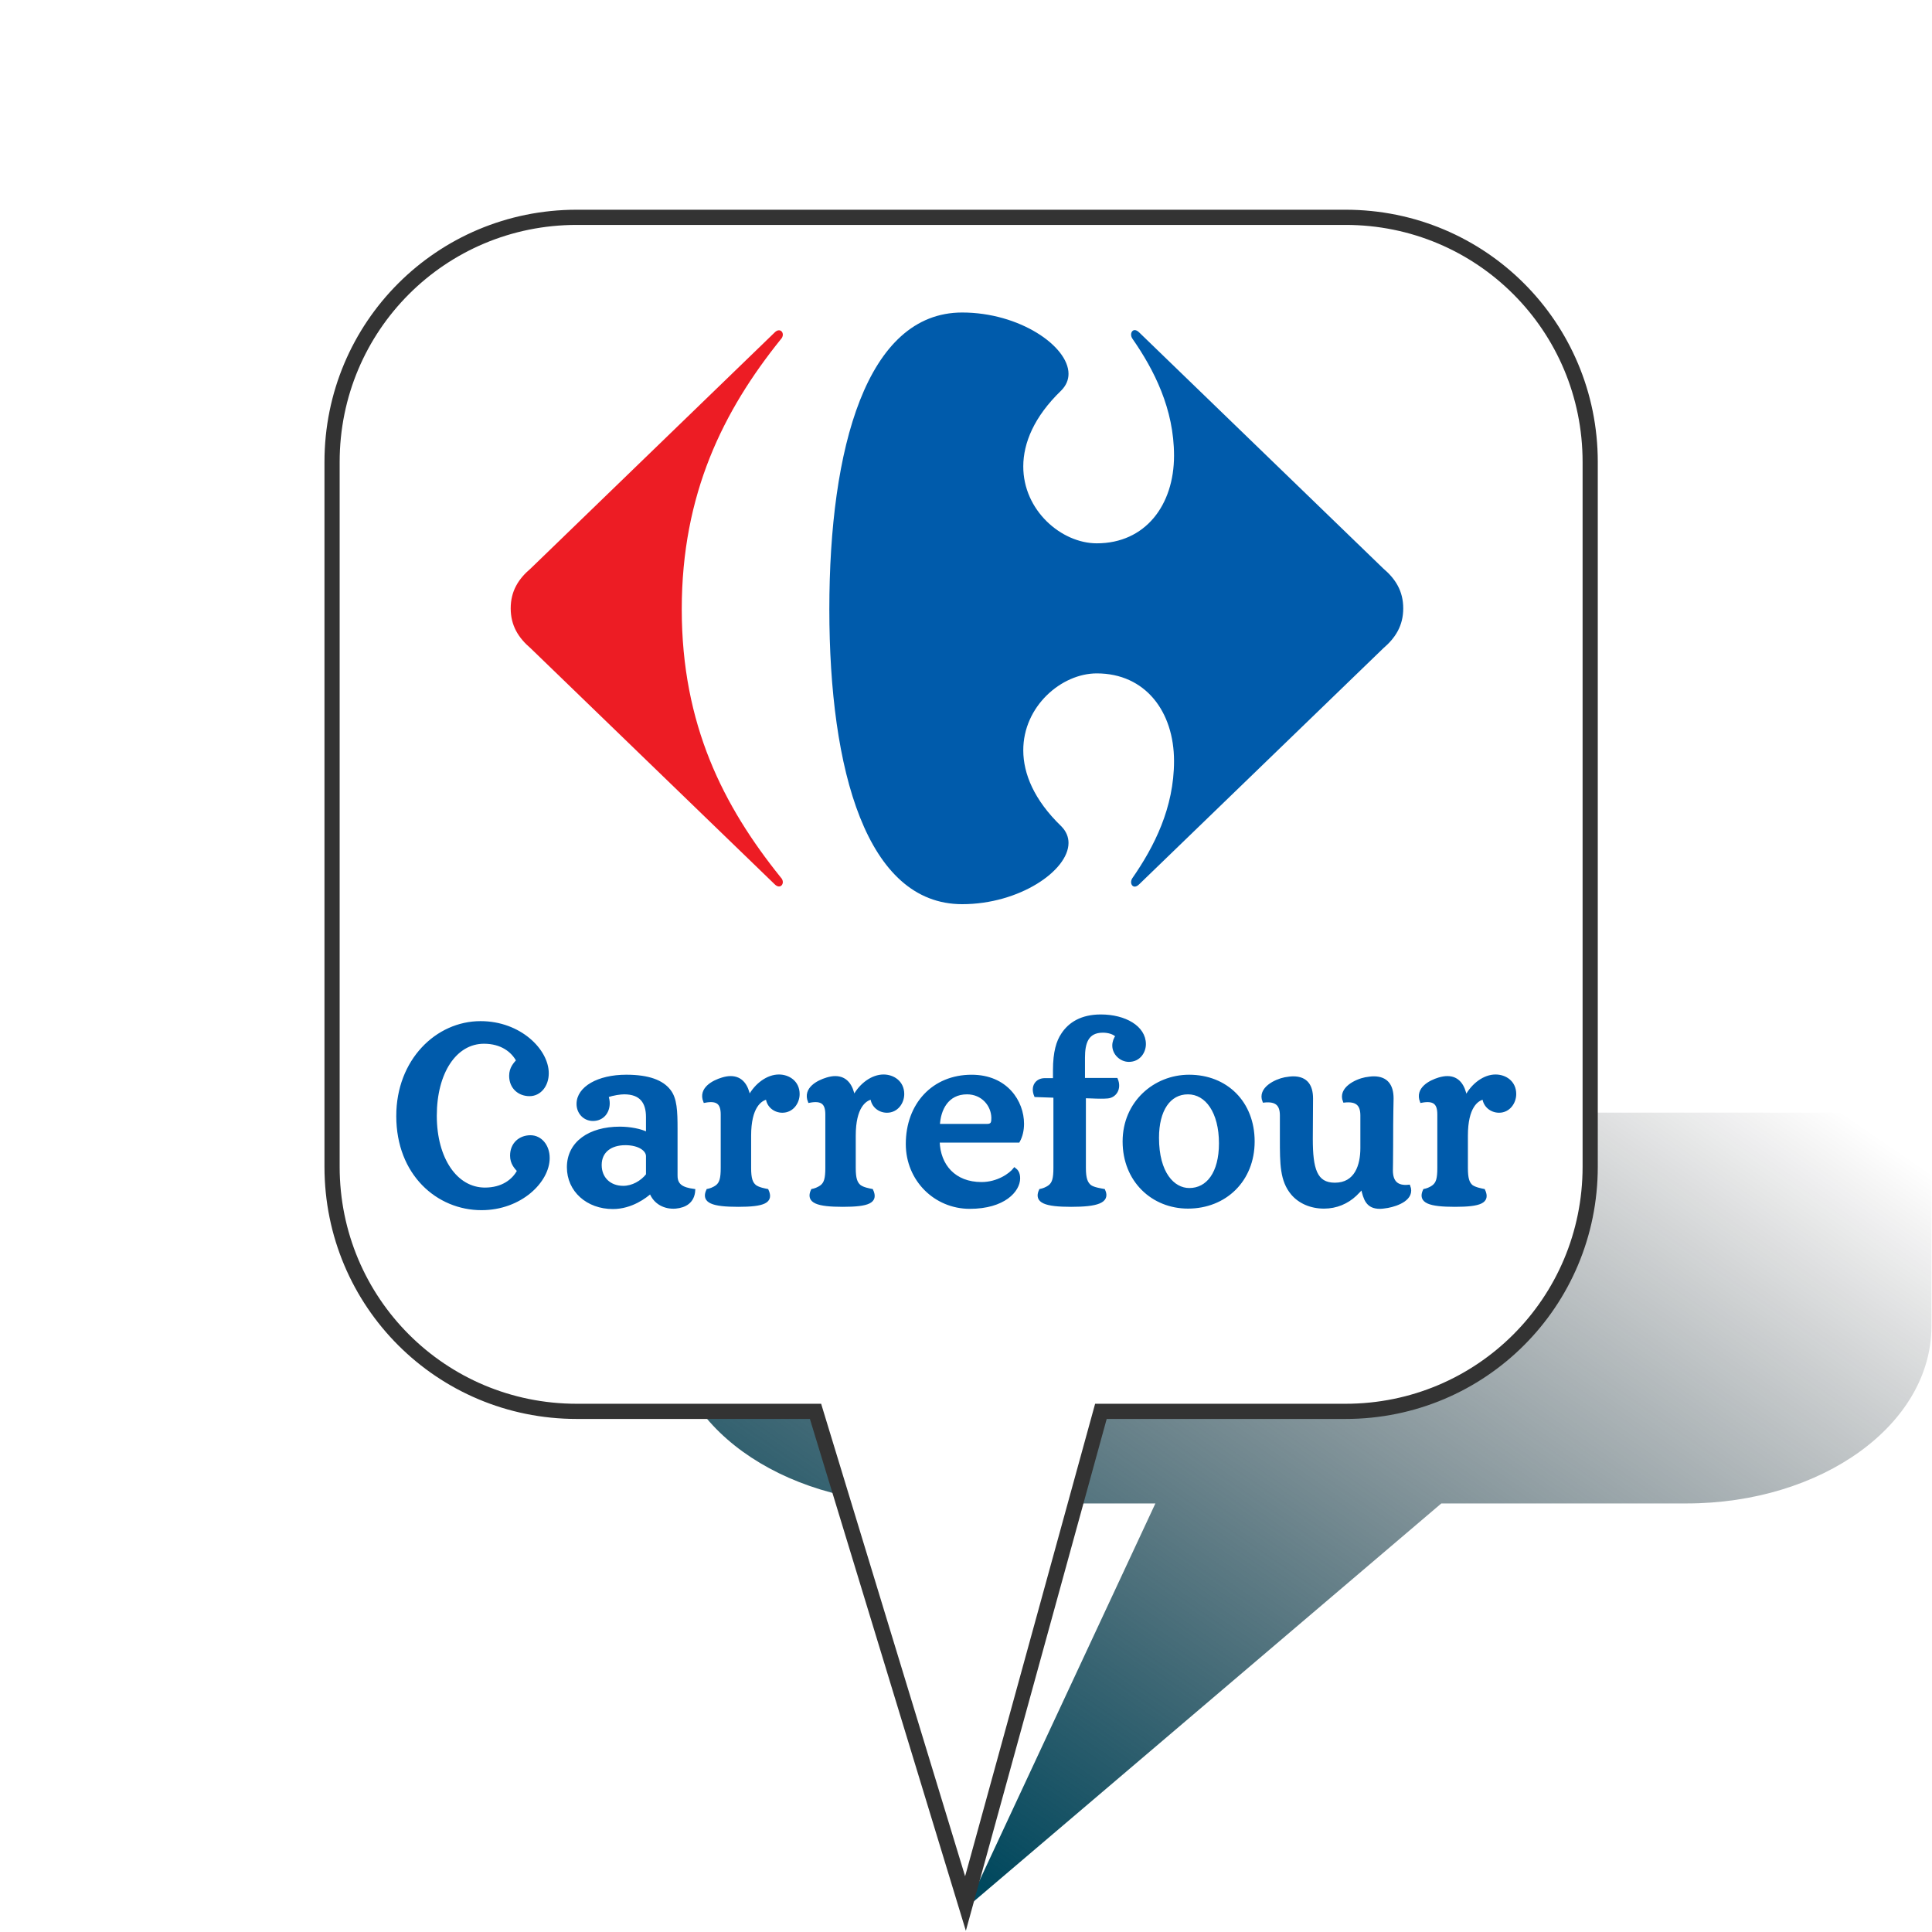 <?xml version="1.0" encoding="UTF-8" standalone="no"?>
<!-- Created with Inkscape (http://www.inkscape.org/) -->

<svg
   xmlns:dc="http://purl.org/dc/elements/1.1/"
   xmlns:cc="http://creativecommons.org/ns#"
   xmlns:rdf="http://www.w3.org/1999/02/22-rdf-syntax-ns#"
   xmlns:svg="http://www.w3.org/2000/svg"
   xmlns="http://www.w3.org/2000/svg"
   xmlns:xlink="http://www.w3.org/1999/xlink"
   xmlns:sodipodi="http://sodipodi.sourceforge.net/DTD/sodipodi-0.dtd"
   xmlns:inkscape="http://www.inkscape.org/namespaces/inkscape"
   id="svg2"
   version="1.1"
   inkscape:version="0.91 r13725"
   width="64"
   height="64"
   sodipodi:docname="poi_enterprise.svg"
   inkscape:export-filename="/data/www/matroussapara.android/res/drawable-hdpi/poi_enterprise.png"
   inkscape:export-xdpi="14.043956"
   inkscape:export-ydpi="14.043956">
  <defs
     id="defs6">
    <linearGradient
       id="linearGradient3805">
      <stop
         style="stop-color:#00485e;stop-opacity:1;"
         offset="0"
         id="stop3807" />
      <stop
         style="stop-color:#000104;stop-opacity:0;"
         offset="1"
         id="stop3809" />
    </linearGradient>
    <linearGradient
       id="linearGradient3758">
      <stop
         style="stop-color:#00ffb1;stop-opacity:1;"
         offset="0"
         id="stop3760" />
      <stop
         id="stop3766"
         offset="0.5"
         style="stop-color:#fff100;stop-opacity:1;" />
      <stop
         style="stop-color:#0084ff;stop-opacity:1;"
         offset="1"
         id="stop3762" />
    </linearGradient>
    <linearGradient
       inkscape:collect="always"
       xlink:href="#linearGradient3758-8"
       id="linearGradient3764-7"
       x1="86.976"
       y1="269.235"
       x2="422.333"
       y2="269.235"
       gradientUnits="userSpaceOnUse" />
    <linearGradient
       id="linearGradient3758-8">
      <stop
         style="stop-color:#00ffb1;stop-opacity:1;"
         offset="0"
         id="stop3760-4" />
      <stop
         id="stop3766-5"
         offset="0.5"
         style="stop-color:#fff100;stop-opacity:1;" />
      <stop
         style="stop-color:#0084ff;stop-opacity:1;"
         offset="1"
         id="stop3762-7" />
    </linearGradient>
    <linearGradient
       inkscape:collect="always"
       xlink:href="#linearGradient3805"
       id="linearGradient3811"
       x1="269.995"
       y1="492.719"
       x2="437.208"
       y2="248.803"
       gradientUnits="userSpaceOnUse"
       gradientTransform="translate(0,16.875)" />
    <filter
       inkscape:collect="always"
       id="filter3821"
       style="color-interpolation-filters:sRGB">
      <feGaussianBlur
         inkscape:collect="always"
         stdDeviation="0.551"
         id="feGaussianBlur3823" />
    </filter>
  </defs>
  <sodipodi:namedview
     pagecolor="#ffffff"
     bordercolor="#666666"
     borderopacity="1"
     objecttolerance="10"
     gridtolerance="10"
     guidetolerance="10"
     inkscape:pageopacity="0"
     inkscape:pageshadow="2"
     inkscape:window-width="1920"
     inkscape:window-height="1058"
     id="namedview4"
     showgrid="false"
     inkscape:zoom="10.429825"
     inkscape:cx="54.533405"
     inkscape:cy="25.870634"
     inkscape:window-x="1920"
     inkscape:window-y="0"
     inkscape:window-maximized="1"
     inkscape:current-layer="layer1"
     showguides="true"
     inkscape:guide-bbox="true">
    <sodipodi:guide
       position="32,114.288"
       orientation="1,0"
       id="guide4304"
       inkscape:label=""
       inkscape:color="rgb(0,0,255)" />
  </sodipodi:namedview>
  <g
     inkscape:groupmode="layer"
     id="layer1"
     inkscape:label="model"
     transform="translate(0,-448)">
    <path
       style="fill:url(#linearGradient3811);fill-opacity:1;stroke:none;filter:url(#filter3821)"
       d="m 509.309,299.321 0,56.113 c 0,25.835 -28.736,46.634 -64.431,46.634 l -64.431,0 -124.643,106.096 49.474,-106.096 -62.897,0 c -35.695,0 -64.431,-20.799 -64.431,-46.634 l 0,-56.113 z"
       id="rect2987-9"
       inkscape:connector-curvature="0"
       sodipodi:nodetypes="csscccsscc"
       transform="matrix(0.126,0,0,0.126,-0.191,447.143)" />
    <path
       style="fill:#ffffff;fill-opacity:1;stroke:#333333;stroke-width:0.503;stroke-miterlimit:4;stroke-dasharray:none;stroke-dashoffset:0;stroke-opacity:1"
       d="m 19.104,455.199 25.469,0 c 4.489,0 8.104,3.614 8.104,8.104 l 0,23.346 c 0,4.489 -3.614,8.104 -8.104,8.104 l -8.104,0 -4.486,16.304 -4.968,-16.304 -7.911,0 c -4.489,0 -8.104,-3.614 -8.104,-8.104 l 0,-23.346 c 0,-4.489 3.614,-8.104 8.104,-8.104 z"
       id="rect2987"
       inkscape:connector-curvature="0"
       sodipodi:nodetypes="ssssscccssss" />
    <g
       transform="matrix(0.063,0,0,0.063,13.126,458.351)"
       id="g3341">
      <path
         id="path7-1"
         d="m 120.455,437.109 c -7.612,0 -13.172,3.838 -13.172,11.184 0,6.881 4.833,11.676 12.086,11.676 4.837,0 9.674,-2.688 12.694,-6.531 l 0,-9.799 c 0,-3.268 -4.234,-6.531 -11.607,-6.531 m 164.539,-1.358 c 0.359,12.896 8.584,22.225 22.727,22.225 8.588,0 15.119,-4.653 17.411,-7.576 1.086,0.819 2.182,2.043 2.182,4.892 0,6.416 -7.741,15.289 -25.755,15.289 -18.129,0 -32.889,-14.456 -32.889,-33.354 0,-20.808 13.665,-35.678 33.86,-35.678 18.359,0 26.832,13.522 26.832,25.037 0,3.397 -0.727,6.54 -2.182,9.164 l -42.186,0 z m 25.636,-8.335 c 2.9,0 3.024,-1.698 3.024,-3.972 -0.124,-6.784 -5.454,-13.066 -13.545,-13.066 -10.517,0 -14.631,8.814 -14.99,17.038 l 25.512,0 z m 170.572,7.115 c 0,15.759 2.186,23.79 12.348,23.79 11.101,0 14.139,-9.914 14.139,-18.921 l 0,-17.19 c 0,-5.905 -2.798,-8.197 -9.196,-7.507 -2.656,-6.637 6.158,-10.862 11.133,-11.833 1.556,-0.239 3.015,-0.479 4.359,-0.479 7,0 9.688,4.368 9.688,10.894 0,2.398 -0.235,6.77 -0.235,24.858 0,7.649 -0.124,11.686 -0.124,12.951 0,5.956 2.757,8.989 9.15,8.294 2.619,6.651 -6.14,9.803 -11.138,10.728 -1.533,0.23 -2.927,0.465 -4.078,0.465 -6.646,0 -7.995,-4.313 -9.334,-10.494 -0.939,1.16 -1.804,2.108 -3.608,3.848 -4.354,4.078 -10.033,6.531 -16.449,6.531 -7.014,0 -12.938,-2.692 -16.689,-7.111 -5.799,-6.881 -5.799,-15.75 -5.799,-28.701 l 0,-12.44 c 0,-5.905 -2.784,-8.197 -9.187,-7.507 -2.66,-6.637 6.172,-10.862 11.124,-11.833 1.569,-0.239 3.015,-0.479 4.349,-0.479 7.005,0 9.67,4.368 9.67,10.894 l -0.124,21.24 z m -30.579,1.353 c 0,-20.444 -14.143,-34.339 -33.732,-34.339 -18.129,0 -34.215,13.895 -34.215,34.339 0,20.702 15.11,34.578 33.612,34.578 19.579,0 34.334,-14.107 34.334,-34.578 m -303.446,18.014 c 0,5.215 3.378,6.876 9.306,7.695 -0.364,6.057 -4.598,8.404 -9.55,8.869 -5.564,0.465 -11.005,-2.113 -13.177,-7.921 -2.545,2.31 -10.038,8.151 -19.832,8.151 -13.416,0 -23.454,-8.989 -23.454,-21.231 0,-12.942 11.244,-20.61 27.081,-20.61 5.449,0 11.12,1.132 14.507,2.886 l 0,-8.666 c 0,-7.764 -3.387,-12.694 -12.206,-12.694 -1.818,0 -5.804,0.479 -8.952,1.675 0.364,1.229 0.612,2.541 0.612,3.746 0,4.741 -3.024,8.584 -8.1,8.584 -4.478,0 -7.866,-3.608 -7.866,-8.215 0,-8.464 10.646,-14.627 25.396,-14.627 11.727,0 18.866,2.78 22.612,7.608 3.378,4.248 3.622,10.779 3.622,20.205 l 0,24.545 z m 286.159,-17.02 c 0,15.708 -6.775,24.246 -16.32,24.246 -8.464,0 -16.684,-8.533 -16.684,-27.164 0,-14.516 6.043,-23.578 15.957,-23.578 9.789,-0.005 17.048,10.043 17.048,26.496 M 195.047,413.033 c 0.364,4.124 3.871,7.014 7.976,7.014 5.201,0 8.344,-4.612 8.344,-9.076 0,-6.292 -5.077,-9.55 -10.158,-9.55 -5.799,0 -11.966,4.359 -15.469,10.876 l -0.244,0.12 c -1.086,-5.79 -3.871,-10.158 -9.674,-10.158 -1.33,0 -2.78,0.249 -4.349,0.727 -4.837,1.45 -11.971,5.187 -9.306,11.833 6.77,-1.302 9.187,0.976 9.187,6.881 l 0,28.117 c 0,5.583 -0.723,7.921 -2.66,9.559 -1.818,1.39 -3.746,1.965 -4.957,2.205 -2.78,6.057 2.66,7.944 16.081,7.944 13.421,0 18.014,-1.882 15.234,-7.944 -1.21,-0.244 -4.593,-0.819 -6.407,-2.205 -1.938,-1.638 -2.78,-3.977 -2.78,-9.559 l 0,-16.96 c -0.005,-15.119 5.555,-19.096 9.182,-19.823 m 166.356,-9.803 17.287,0 c 2.057,4.948 -0.723,8.938 -4.593,9.306 -1.21,0.129 -2.541,0.129 -3.746,0.129 -3.148,0 -6.287,-0.249 -8.464,-0.249 l 0,37.404 c 0,5.583 0.967,7.921 2.9,9.559 1.818,1.39 6.052,1.965 7.263,2.205 2.78,6.057 -3.756,7.944 -17.172,7.944 -13.416,0 -18.976,-1.882 -16.201,-7.944 1.206,-0.244 3.148,-0.819 4.957,-2.205 1.933,-1.638 2.656,-3.977 2.656,-9.559 l 0,-37.657 -10.153,-0.359 c -2.057,-4.938 0.723,-8.455 4.833,-8.455 l 5.086,0 0,-4.837 c 0,-9.794 1.809,-15.239 4.23,-18.866 3.742,-5.804 10.153,-9.789 20.182,-9.789 12.698,0 22.971,5.923 22.971,14.866 0,3.871 -2.66,8.584 -8.22,8.584 -4.105,0 -7.976,-3.507 -7.976,-7.852 0,-1.823 0.727,-3.756 1.689,-4.957 -1.445,-1.694 -4.469,-2.545 -7.373,-2.545 -8.344,0 -10.153,6.167 -10.153,13.904 l 0,11.373 z m -111.348,9.803 c 0.364,4.124 3.871,7.014 7.981,7.014 5.201,0 8.34,-4.612 8.34,-9.076 0,-6.292 -5.077,-9.55 -10.153,-9.55 -5.804,0 -11.971,4.359 -15.469,10.876 l -0.249,0.12 c -1.082,-5.79 -3.866,-10.158 -9.67,-10.158 -1.326,0 -2.78,0.249 -4.349,0.727 -4.842,1.45 -11.976,5.187 -9.311,11.833 6.77,-1.302 9.182,0.976 9.182,6.881 l 0,28.117 c 0,5.583 -0.718,7.921 -2.656,9.559 -1.813,1.39 -3.742,1.965 -4.948,2.205 -2.784,6.057 2.66,7.944 16.072,7.944 13.416,0 18.019,-1.882 15.234,-7.944 -1.206,-0.244 -4.589,-0.819 -6.407,-2.205 -1.933,-1.638 -2.78,-3.977 -2.78,-9.559 l 0,-16.96 c -0.005,-15.119 5.555,-19.096 9.182,-19.823 m 321.768,0 c 0.405,4.124 3.94,7.014 8.068,7.014 5.127,0 8.271,-4.612 8.271,-9.076 0,-6.292 -5.003,-9.55 -10.153,-9.55 -5.781,0 -11.879,4.359 -15.372,10.876 l -0.354,0.12 c -1.059,-5.79 -3.866,-10.158 -9.564,-10.158 -1.418,0 -2.794,0.249 -4.451,0.727 -4.768,1.45 -11.879,5.187 -9.288,11.833 6.793,-1.302 9.173,0.976 9.173,6.881 l 0,28.117 c 0,5.583 -0.695,7.921 -2.692,9.559 -1.735,1.39 -3.728,1.965 -4.883,2.205 -2.808,6.057 2.683,7.944 16.095,7.944 13.416,0 17.954,-1.882 15.147,-7.944 -1.151,-0.244 -4.533,-0.819 -6.416,-2.205 -1.841,-1.638 -2.656,-3.977 -2.656,-9.559 l 0,-16.96 c 0.005,-15.119 5.468,-19.096 9.076,-19.823"
         inkscape:connector-curvature="0"
         style="fill:#005bab" />
      <path
         id="path9-7"
         d="m 120.455,437.109 c -7.612,0 -13.172,3.838 -13.172,11.184 0,6.881 4.833,11.676 12.086,11.676 4.837,0 9.674,-2.688 12.694,-6.531 l 0,-9.799 c 0,-3.268 -4.234,-6.531 -11.607,-6.531 z m 164.539,-1.358 c 0.359,12.896 8.584,22.225 22.727,22.225 8.588,0 15.119,-4.653 17.411,-7.576 1.086,0.819 2.182,2.043 2.182,4.892 0,6.416 -7.741,15.289 -25.755,15.289 -18.129,0 -32.889,-14.456 -32.889,-33.354 0,-20.808 13.665,-35.678 33.86,-35.678 18.359,0 26.832,13.522 26.832,25.037 0,3.397 -0.727,6.54 -2.182,9.164 l -42.186,0 z m 25.636,-8.335 c 2.9,0 3.024,-1.698 3.024,-3.972 -0.124,-6.784 -5.454,-13.066 -13.545,-13.066 -10.517,0 -14.631,8.814 -14.99,17.038 l 25.512,0 z m 170.572,7.115 c 0,15.759 2.186,23.79 12.348,23.79 11.101,0 14.139,-9.914 14.139,-18.921 l 0,-17.19 c 0,-5.905 -2.798,-8.197 -9.196,-7.507 -2.656,-6.637 6.158,-10.862 11.138,-11.833 1.551,-0.239 3.01,-0.479 4.354,-0.479 7,0 9.688,4.368 9.688,10.894 0,2.398 -0.235,6.77 -0.235,24.858 0,7.649 -0.124,11.686 -0.124,12.951 0,5.956 2.757,8.989 9.15,8.294 2.619,6.651 -6.14,9.803 -11.138,10.728 -1.533,0.23 -2.927,0.465 -4.078,0.465 -6.646,0 -7.995,-4.313 -9.334,-10.494 -0.939,1.16 -1.804,2.108 -3.608,3.848 -4.354,4.078 -10.033,6.531 -16.449,6.531 -7.014,0 -12.938,-2.692 -16.689,-7.111 -5.799,-6.881 -5.799,-15.75 -5.799,-28.701 l 0,-12.44 c 0,-5.905 -2.784,-8.197 -9.187,-7.507 -2.66,-6.637 6.172,-10.862 11.124,-11.833 1.569,-0.239 3.015,-0.479 4.349,-0.479 7.005,0 9.67,4.368 9.67,10.894 l -0.124,21.24 z m -30.579,1.353 c 0,-20.444 -14.143,-34.339 -33.732,-34.339 -18.129,0 -34.215,13.895 -34.215,34.339 0,20.702 15.11,34.578 33.612,34.578 19.579,0 34.334,-14.107 34.334,-34.578 z m -303.446,18.014 c 0,5.215 3.378,6.876 9.306,7.695 -0.364,6.057 -4.598,8.404 -9.55,8.869 -5.564,0.465 -11.005,-2.113 -13.177,-7.921 -2.545,2.31 -10.038,8.151 -19.832,8.151 -13.416,0 -23.454,-8.989 -23.454,-21.231 0,-12.942 11.248,-20.61 27.081,-20.61 5.449,0 11.12,1.132 14.507,2.886 l 0,-8.666 c 0,-7.764 -3.387,-12.694 -12.206,-12.694 -1.818,0 -5.804,0.479 -8.952,1.675 0.364,1.229 0.612,2.541 0.612,3.746 0,4.741 -3.024,8.584 -8.1,8.584 -4.478,0 -7.866,-3.608 -7.866,-8.215 0,-8.464 10.646,-14.627 25.396,-14.627 11.727,0 18.866,2.78 22.612,7.608 3.378,4.248 3.622,10.779 3.622,20.205 l 0,24.545 z m 286.159,-17.02 c 0,15.708 -6.775,24.246 -16.32,24.246 -8.464,0 -16.684,-8.533 -16.684,-27.164 0,-14.516 6.043,-23.578 15.957,-23.578 9.789,-0.005 17.048,10.043 17.048,26.496 z M 195.047,413.033 c 0.364,4.124 3.871,7.014 7.976,7.014 5.201,0 8.344,-4.612 8.344,-9.076 0,-6.292 -5.077,-9.55 -10.158,-9.55 -5.799,0 -11.966,4.359 -15.469,10.876 l -0.244,0.12 c -1.086,-5.79 -3.871,-10.158 -9.674,-10.158 -1.33,0 -2.78,0.249 -4.349,0.727 -4.837,1.45 -11.971,5.187 -9.306,11.833 6.77,-1.302 9.187,0.976 9.187,6.881 l 0,28.117 c 0,5.583 -0.723,7.921 -2.66,9.559 -1.818,1.39 -3.746,1.965 -4.957,2.205 -2.78,6.057 2.66,7.944 16.081,7.944 13.421,0 18.014,-1.882 15.234,-7.944 -1.21,-0.244 -4.593,-0.819 -6.407,-2.205 -1.938,-1.638 -2.78,-3.977 -2.78,-9.559 l 0,-16.96 c -0.005,-15.119 5.555,-19.096 9.182,-19.823 z m 166.356,-9.803 17.287,0 c 2.057,4.948 -0.723,8.938 -4.593,9.306 -1.21,0.129 -2.541,0.129 -3.746,0.129 -3.148,0 -6.287,-0.249 -8.464,-0.249 l 0,37.404 c 0,5.583 0.967,7.921 2.9,9.559 1.818,1.39 6.052,1.965 7.263,2.205 2.78,6.057 -3.756,7.944 -17.172,7.944 -13.416,0 -18.976,-1.882 -16.201,-7.944 1.206,-0.244 3.148,-0.819 4.957,-2.205 1.933,-1.638 2.656,-3.977 2.656,-9.559 l 0,-37.657 -10.153,-0.359 c -2.057,-4.938 0.723,-8.455 4.833,-8.455 l 5.086,0 0,-4.837 c 0,-9.794 1.809,-15.239 4.23,-18.866 3.742,-5.804 10.153,-9.789 20.182,-9.789 12.698,0 22.971,5.923 22.971,14.866 0,3.871 -2.66,8.584 -8.22,8.584 -4.105,0 -7.976,-3.507 -7.976,-7.852 0,-1.823 0.727,-3.756 1.689,-4.957 -1.445,-1.694 -4.469,-2.545 -7.373,-2.545 -8.344,0 -10.153,6.167 -10.153,13.904 l 0,11.373 z m -111.348,9.803 c 0.364,4.124 3.871,7.014 7.981,7.014 5.201,0 8.34,-4.612 8.34,-9.076 0,-6.292 -5.077,-9.55 -10.153,-9.55 -5.804,0 -11.971,4.359 -15.469,10.876 l -0.249,0.12 c -1.082,-5.79 -3.866,-10.158 -9.67,-10.158 -1.326,0 -2.78,0.249 -4.349,0.727 -4.842,1.45 -11.976,5.187 -9.311,11.833 6.77,-1.302 9.182,0.976 9.182,6.881 l 0,28.117 c 0,5.583 -0.718,7.921 -2.656,9.559 -1.813,1.39 -3.742,1.965 -4.948,2.205 -2.784,6.057 2.66,7.944 16.072,7.944 13.416,0 18.019,-1.882 15.234,-7.944 -1.206,-0.244 -4.589,-0.819 -6.407,-2.205 -1.933,-1.638 -2.78,-3.977 -2.78,-9.559 l 0,-16.96 c -0.005,-15.119 5.555,-19.096 9.182,-19.823 z m 321.768,0 c 0.405,4.124 3.94,7.014 8.068,7.014 5.127,0 8.271,-4.612 8.271,-9.076 0,-6.292 -5.003,-9.55 -10.153,-9.55 -5.781,0 -11.879,4.359 -15.372,10.876 l -0.354,0.12 c -1.059,-5.79 -3.866,-10.158 -9.564,-10.158 -1.418,0 -2.794,0.249 -4.451,0.727 -4.768,1.45 -11.879,5.187 -9.288,11.833 6.793,-1.302 9.173,0.976 9.173,6.881 l 0,28.117 c 0,5.583 -0.695,7.921 -2.692,9.559 -1.735,1.39 -3.728,1.965 -4.883,2.205 -2.808,6.057 2.683,7.944 16.095,7.944 13.416,0 17.954,-1.882 15.147,-7.944 -1.151,-0.244 -4.533,-0.819 -6.416,-2.205 -1.841,-1.638 -2.656,-3.977 -2.656,-9.559 l 0,-16.96 c 0.005,-15.119 5.468,-19.096 9.076,-19.823 z"
         inkscape:connector-curvature="0"
         style="fill:none;stroke:#005bab;stroke-width:1.482" />
      <path
         id="path11-4"
         d="m 0.942,422.514 c 0,30.51 21.029,48.579 43.88,48.579 20.555,0 34.937,-14.452 34.937,-26.483 0,-6.407 -3.986,-11.064 -9.187,-11.064 -5.32,0 -9.789,3.608 -9.789,9.808 0,3.958 2.172,6.172 3.746,7.916 -2.784,5.376 -8.708,9.799 -17.899,9.799 -15.23,0 -26.23,-15.865 -26.23,-38.679 0,-22.842 10.512,-38.803 25.751,-38.803 9.191,0 15.11,4.474 17.894,9.799 -1.574,1.809 -3.746,3.986 -3.746,7.976 0,6.167 4.474,9.789 9.794,9.789 5.201,0 9.182,-4.699 9.182,-11.12 0,-11.976 -14.383,-26.478 -34.937,-26.478 -22.856,-0.005 -43.397,19.827 -43.397,48.961"
         inkscape:connector-curvature="0"
         style="fill:#005bab" />
      <path
         id="path13-0"
         d="m 0.942,422.514 c 0,30.51 21.029,48.579 43.88,48.579 20.555,0 34.937,-14.452 34.937,-26.483 0,-6.407 -3.986,-11.064 -9.187,-11.064 -5.32,0 -9.789,3.608 -9.789,9.808 0,3.958 2.172,6.172 3.746,7.916 -2.784,5.376 -8.708,9.799 -17.899,9.799 -15.23,0 -26.23,-15.865 -26.23,-38.679 0,-22.842 10.512,-38.803 25.751,-38.803 9.191,0 15.11,4.474 17.894,9.799 -1.574,1.809 -3.746,3.986 -3.746,7.976 0,6.167 4.474,9.789 9.794,9.789 5.201,0 9.182,-4.699 9.182,-11.12 0,-11.976 -14.383,-26.478 -34.937,-26.478 -22.856,-0.005 -43.397,19.827 -43.397,48.961 z"
         inkscape:connector-curvature="0"
         style="fill:none;stroke:#005bab;stroke-width:1.855" />
      <path
         id="path15-9"
         d="M 198.959,10.528 70.684,134.625 c -6.407,5.44 -10.498,11.828 -10.498,20.969 0,9.099 4.096,15.51 10.498,20.992 l 128.276,124.055 c 0.824,0.842 1.62,1.178 2.297,1.178 1.215,0 2.053,-1.105 2.016,-2.402 -0.037,-0.764 -0.368,-1.643 -1.128,-2.402 -30.109,-37.409 -52.017,-80.313 -52.017,-140.969 0,-60.693 21.908,-104.439 52.017,-141.876 0.759,-0.75 1.091,-1.615 1.128,-2.398 0.041,-1.326 -0.801,-2.398 -2.016,-2.398 -0.677,-0.014 -1.473,0.318 -2.297,1.155"
         inkscape:connector-curvature="0"
         style="fill:#ed1c24" />
      <path
         id="path17-4"
         d="m 297.577,0.021 c -50.227,0 -69.852,71.177 -69.852,156.015 0,84.865 19.625,155.094 69.852,155.094 30.142,0 55.833,-17.651 55.915,-32.157 0.014,-3.176 -1.21,-6.218 -3.875,-8.874 -14.286,-13.803 -19.873,-27.596 -19.915,-39.77 -0.092,-23.238 20.067,-40.548 38.652,-40.548 25.548,0 40.617,20.081 40.617,46.085 0,24.642 -10.498,45.164 -21.922,61.6 -0.451,0.672 -0.654,1.422 -0.654,2.08 0.009,1.289 0.769,2.347 1.905,2.347 0.69,0 1.5,-0.368 2.384,-1.256 L 518.993,176.581 c 6.407,-5.477 10.498,-11.893 10.498,-20.992 0,-9.136 -4.096,-15.529 -10.498,-20.969 L 390.685,10.524 c -0.879,-0.879 -1.689,-1.252 -2.384,-1.252 -1.146,0 -1.896,1.068 -1.905,2.361 0,0.663 0.203,1.404 0.654,2.085 11.419,16.412 21.922,36.958 21.922,61.581 0,25.986 -15.069,46.085 -40.617,46.085 -18.585,0 -38.744,-17.296 -38.652,-40.539 0.041,-12.174 5.629,-25.981 19.915,-39.77 2.665,-2.669 3.889,-5.684 3.875,-8.864 C 353.409,17.68 327.718,0.021 297.577,0.021"
         inkscape:connector-curvature="0"
         style="fill:#005bab" />
    </g>
  </g>
</svg>
